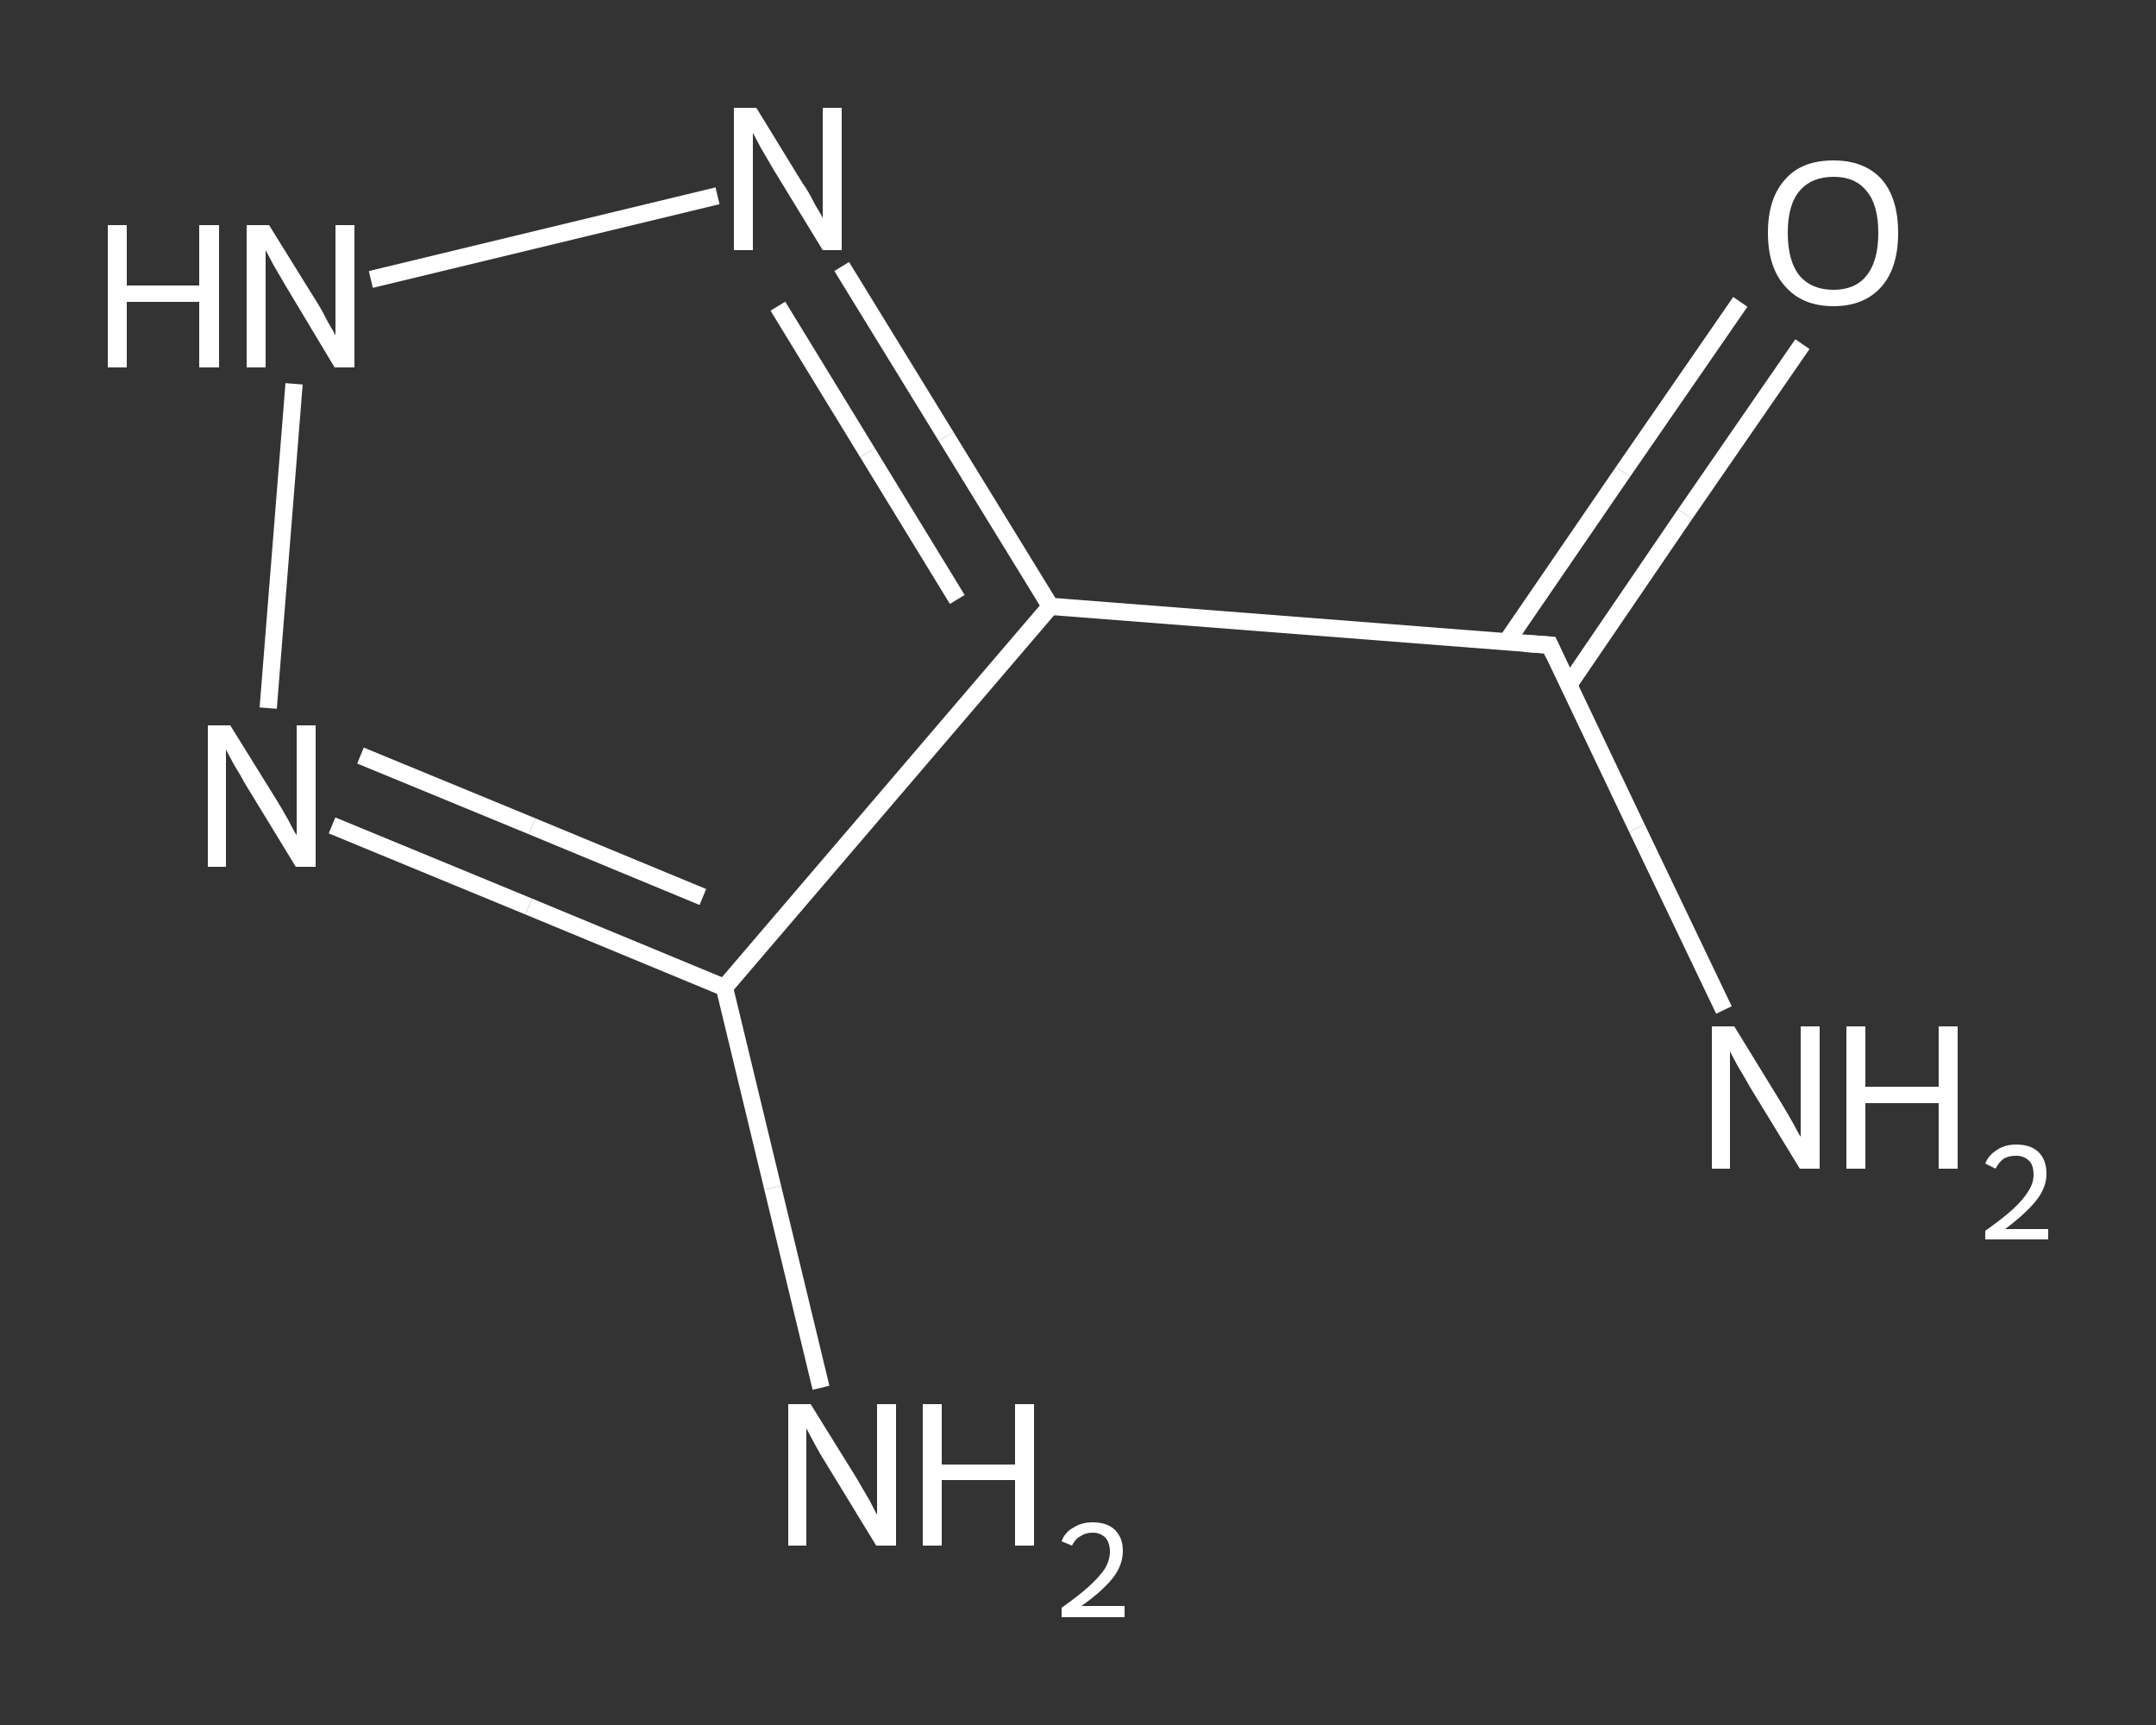 <?xml version='1.0' encoding='iso-8859-1'?>
<svg version='1.1' baseProfile='full'
              xmlns='http://www.w3.org/2000/svg'
                      xmlns:rdkit='http://www.rdkit.org/xml'
                      xmlns:xlink='http://www.w3.org/1999/xlink'
                  xml:space='preserve'
width='250px' height='200px' viewBox='0 0 250 200'>
<rect x="0" y="0" width="250" height="200" fill="#333333" stroke="none"/>
<!-- END OF HEADER -->
<rect style='opacity:1.0;fill:transparent;stroke:none' width='250.0' height='200.0' x='0.0' y='0.0'> </rect>
<path class='bond-0 atom-0 atom-1' d='M 199.9,117.1 L 189.8,96.0' style='fill:none;fill-rule:evenodd;stroke:#FFFFFF;stroke-width:2.0px;stroke-linecap:butt;stroke-linejoin:miter;stroke-opacity:1' />
<path class='bond-0 atom-0 atom-1' d='M 189.8,96.0 L 179.7,74.8' style='fill:none;fill-rule:evenodd;stroke:#FFFFFF;stroke-width:2.0px;stroke-linecap:butt;stroke-linejoin:miter;stroke-opacity:1' />
<path class='bond-1 atom-1 atom-2' d='M 181.9,79.4 L 195.4,59.6' style='fill:none;fill-rule:evenodd;stroke:#FFFFFF;stroke-width:2.0px;stroke-linecap:butt;stroke-linejoin:miter;stroke-opacity:1' />
<path class='bond-1 atom-1 atom-2' d='M 195.4,59.6 L 209.0,39.9' style='fill:none;fill-rule:evenodd;stroke:#FFFFFF;stroke-width:2.0px;stroke-linecap:butt;stroke-linejoin:miter;stroke-opacity:1' />
<path class='bond-1 atom-1 atom-2' d='M 174.7,74.4 L 188.2,54.7' style='fill:none;fill-rule:evenodd;stroke:#FFFFFF;stroke-width:2.0px;stroke-linecap:butt;stroke-linejoin:miter;stroke-opacity:1' />
<path class='bond-1 atom-1 atom-2' d='M 188.2,54.7 L 201.8,35.0' style='fill:none;fill-rule:evenodd;stroke:#FFFFFF;stroke-width:2.0px;stroke-linecap:butt;stroke-linejoin:miter;stroke-opacity:1' />
<path class='bond-2 atom-1 atom-3' d='M 179.7,74.8 L 121.8,70.3' style='fill:none;fill-rule:evenodd;stroke:#FFFFFF;stroke-width:2.0px;stroke-linecap:butt;stroke-linejoin:miter;stroke-opacity:1' />
<path class='bond-3 atom-3 atom-4' d='M 121.8,70.3 L 109.7,50.6' style='fill:none;fill-rule:evenodd;stroke:#FFFFFF;stroke-width:2.0px;stroke-linecap:butt;stroke-linejoin:miter;stroke-opacity:1' />
<path class='bond-3 atom-3 atom-4' d='M 109.7,50.6 L 97.6,30.9' style='fill:none;fill-rule:evenodd;stroke:#FFFFFF;stroke-width:2.0px;stroke-linecap:butt;stroke-linejoin:miter;stroke-opacity:1' />
<path class='bond-3 atom-3 atom-4' d='M 111.0,69.5 L 100.6,52.5' style='fill:none;fill-rule:evenodd;stroke:#FFFFFF;stroke-width:2.0px;stroke-linecap:butt;stroke-linejoin:miter;stroke-opacity:1' />
<path class='bond-3 atom-3 atom-4' d='M 100.6,52.5 L 90.2,35.5' style='fill:none;fill-rule:evenodd;stroke:#FFFFFF;stroke-width:2.0px;stroke-linecap:butt;stroke-linejoin:miter;stroke-opacity:1' />
<path class='bond-4 atom-4 atom-5' d='M 83.2,22.7 L 43.0,32.4' style='fill:none;fill-rule:evenodd;stroke:#FFFFFF;stroke-width:2.0px;stroke-linecap:butt;stroke-linejoin:miter;stroke-opacity:1' />
<path class='bond-5 atom-5 atom-6' d='M 34.1,44.5 L 31.1,82.1' style='fill:none;fill-rule:evenodd;stroke:#FFFFFF;stroke-width:2.0px;stroke-linecap:butt;stroke-linejoin:miter;stroke-opacity:1' />
<path class='bond-6 atom-6 atom-7' d='M 38.5,95.7 L 61.3,105.1' style='fill:none;fill-rule:evenodd;stroke:#FFFFFF;stroke-width:2.0px;stroke-linecap:butt;stroke-linejoin:miter;stroke-opacity:1' />
<path class='bond-6 atom-6 atom-7' d='M 61.3,105.1 L 84.0,114.5' style='fill:none;fill-rule:evenodd;stroke:#FFFFFF;stroke-width:2.0px;stroke-linecap:butt;stroke-linejoin:miter;stroke-opacity:1' />
<path class='bond-6 atom-6 atom-7' d='M 41.8,87.6 L 61.7,95.8' style='fill:none;fill-rule:evenodd;stroke:#FFFFFF;stroke-width:2.0px;stroke-linecap:butt;stroke-linejoin:miter;stroke-opacity:1' />
<path class='bond-6 atom-6 atom-7' d='M 61.7,95.8 L 81.5,104.0' style='fill:none;fill-rule:evenodd;stroke:#FFFFFF;stroke-width:2.0px;stroke-linecap:butt;stroke-linejoin:miter;stroke-opacity:1' />
<path class='bond-7 atom-7 atom-8' d='M 84.0,114.5 L 89.6,137.7' style='fill:none;fill-rule:evenodd;stroke:#FFFFFF;stroke-width:2.0px;stroke-linecap:butt;stroke-linejoin:miter;stroke-opacity:1' />
<path class='bond-7 atom-7 atom-8' d='M 89.6,137.7 L 95.2,160.9' style='fill:none;fill-rule:evenodd;stroke:#FFFFFF;stroke-width:2.0px;stroke-linecap:butt;stroke-linejoin:miter;stroke-opacity:1' />
<path class='bond-8 atom-7 atom-3' d='M 84.0,114.5 L 121.8,70.3' style='fill:none;fill-rule:evenodd;stroke:#FFFFFF;stroke-width:2.0px;stroke-linecap:butt;stroke-linejoin:miter;stroke-opacity:1' />
<path d='M 180.2,75.9 L 179.7,74.8 L 176.8,74.6' style='fill:none;stroke:#FFFFFF;stroke-width:2.0px;stroke-linecap:butt;stroke-linejoin:miter;stroke-opacity:1;' />
<path class='atom-0' d='M 201.1 119.0
L 206.5 127.8
Q 207.0 128.6, 207.9 130.2
Q 208.7 131.7, 208.8 131.8
L 208.8 119.0
L 211.0 119.0
L 211.0 135.5
L 208.7 135.5
L 202.9 126.0
Q 202.3 124.9, 201.5 123.6
Q 200.8 122.3, 200.6 121.9
L 200.6 135.5
L 198.5 135.5
L 198.5 119.0
L 201.1 119.0
' fill='#FFFFFF'/>
<path class='atom-0' d='M 214.1 119.0
L 216.3 119.0
L 216.3 126.0
L 224.8 126.0
L 224.8 119.0
L 227.0 119.0
L 227.0 135.5
L 224.8 135.5
L 224.8 127.9
L 216.3 127.9
L 216.3 135.5
L 214.1 135.5
L 214.1 119.0
' fill='#FFFFFF'/>
<path class='atom-0' d='M 230.2 134.9
Q 230.6 133.9, 231.6 133.3
Q 232.5 132.7, 233.8 132.7
Q 235.5 132.7, 236.4 133.6
Q 237.3 134.5, 237.3 136.1
Q 237.3 137.7, 236.1 139.2
Q 234.9 140.7, 232.5 142.5
L 237.5 142.5
L 237.5 143.7
L 230.2 143.7
L 230.2 142.7
Q 232.2 141.3, 233.4 140.2
Q 234.6 139.1, 235.2 138.1
Q 235.8 137.2, 235.8 136.2
Q 235.8 135.1, 235.3 134.6
Q 234.7 134.0, 233.8 134.0
Q 233.0 134.0, 232.4 134.3
Q 231.8 134.7, 231.4 135.5
L 230.2 134.9
' fill='#FFFFFF'/>
<path class='atom-2' d='M 205.0 27.0
Q 205.0 23.0, 207.0 20.8
Q 208.9 18.6, 212.6 18.6
Q 216.2 18.6, 218.2 20.8
Q 220.1 23.0, 220.1 27.0
Q 220.1 31.0, 218.2 33.2
Q 216.2 35.5, 212.6 35.5
Q 209.0 35.5, 207.0 33.2
Q 205.0 31.0, 205.0 27.0
M 212.6 33.6
Q 215.1 33.6, 216.4 32.0
Q 217.8 30.3, 217.8 27.0
Q 217.8 23.7, 216.4 22.1
Q 215.1 20.5, 212.6 20.5
Q 210.1 20.5, 208.7 22.1
Q 207.3 23.7, 207.3 27.0
Q 207.3 30.3, 208.7 32.0
Q 210.1 33.6, 212.6 33.6
' fill='#FFFFFF'/>
<path class='atom-4' d='M 87.7 12.5
L 93.1 21.3
Q 93.7 22.1, 94.5 23.7
Q 95.4 25.2, 95.4 25.3
L 95.4 12.5
L 97.6 12.5
L 97.6 29.0
L 95.4 29.0
L 89.6 19.5
Q 88.9 18.3, 88.2 17.1
Q 87.5 15.8, 87.3 15.4
L 87.3 29.0
L 85.1 29.0
L 85.1 12.5
L 87.7 12.5
' fill='#FFFFFF'/>
<path class='atom-5' d='M 12.5 26.1
L 14.7 26.1
L 14.7 33.1
L 23.1 33.1
L 23.1 26.1
L 25.4 26.1
L 25.4 42.6
L 23.1 42.6
L 23.1 35.0
L 14.7 35.0
L 14.7 42.6
L 12.5 42.6
L 12.5 26.1
' fill='#FFFFFF'/>
<path class='atom-5' d='M 31.2 26.1
L 36.6 34.8
Q 37.2 35.7, 38.0 37.3
Q 38.9 38.8, 38.9 38.9
L 38.9 26.1
L 41.1 26.1
L 41.1 42.6
L 38.8 42.6
L 33.1 33.1
Q 32.4 31.9, 31.7 30.7
Q 31.0 29.4, 30.8 29.0
L 30.8 42.6
L 28.6 42.6
L 28.6 26.1
L 31.2 26.1
' fill='#FFFFFF'/>
<path class='atom-6' d='M 26.7 84.1
L 32.1 92.8
Q 32.6 93.6, 33.5 95.2
Q 34.3 96.8, 34.4 96.8
L 34.4 84.1
L 36.6 84.1
L 36.6 100.5
L 34.3 100.5
L 28.5 91.0
Q 27.9 89.9, 27.1 88.6
Q 26.4 87.3, 26.2 86.9
L 26.2 100.5
L 24.1 100.5
L 24.1 84.1
L 26.7 84.1
' fill='#FFFFFF'/>
<path class='atom-8' d='M 94.0 162.8
L 99.4 171.5
Q 99.9 172.4, 100.8 173.9
Q 101.6 175.5, 101.7 175.6
L 101.7 162.8
L 103.9 162.8
L 103.9 179.2
L 101.6 179.2
L 95.8 169.7
Q 95.1 168.6, 94.4 167.3
Q 93.7 166.0, 93.5 165.6
L 93.5 179.2
L 91.4 179.2
L 91.4 162.8
L 94.0 162.8
' fill='#FFFFFF'/>
<path class='atom-8' d='M 107.0 162.8
L 109.2 162.8
L 109.2 169.8
L 117.7 169.8
L 117.7 162.8
L 119.9 162.8
L 119.9 179.2
L 117.7 179.2
L 117.7 171.6
L 109.2 171.6
L 109.2 179.2
L 107.0 179.2
L 107.0 162.8
' fill='#FFFFFF'/>
<path class='atom-8' d='M 123.1 178.7
Q 123.5 177.6, 124.5 177.1
Q 125.4 176.5, 126.7 176.5
Q 128.4 176.5, 129.3 177.4
Q 130.2 178.3, 130.2 179.8
Q 130.2 181.5, 129.0 183.0
Q 127.8 184.5, 125.4 186.2
L 130.4 186.2
L 130.4 187.5
L 123.1 187.5
L 123.1 186.4
Q 125.1 185.0, 126.3 183.9
Q 127.5 182.8, 128.1 181.9
Q 128.7 180.9, 128.7 179.9
Q 128.7 178.9, 128.2 178.3
Q 127.6 177.7, 126.7 177.7
Q 125.9 177.7, 125.3 178.1
Q 124.7 178.4, 124.3 179.2
L 123.1 178.7
' fill='#FFFFFF'/>
</svg>
